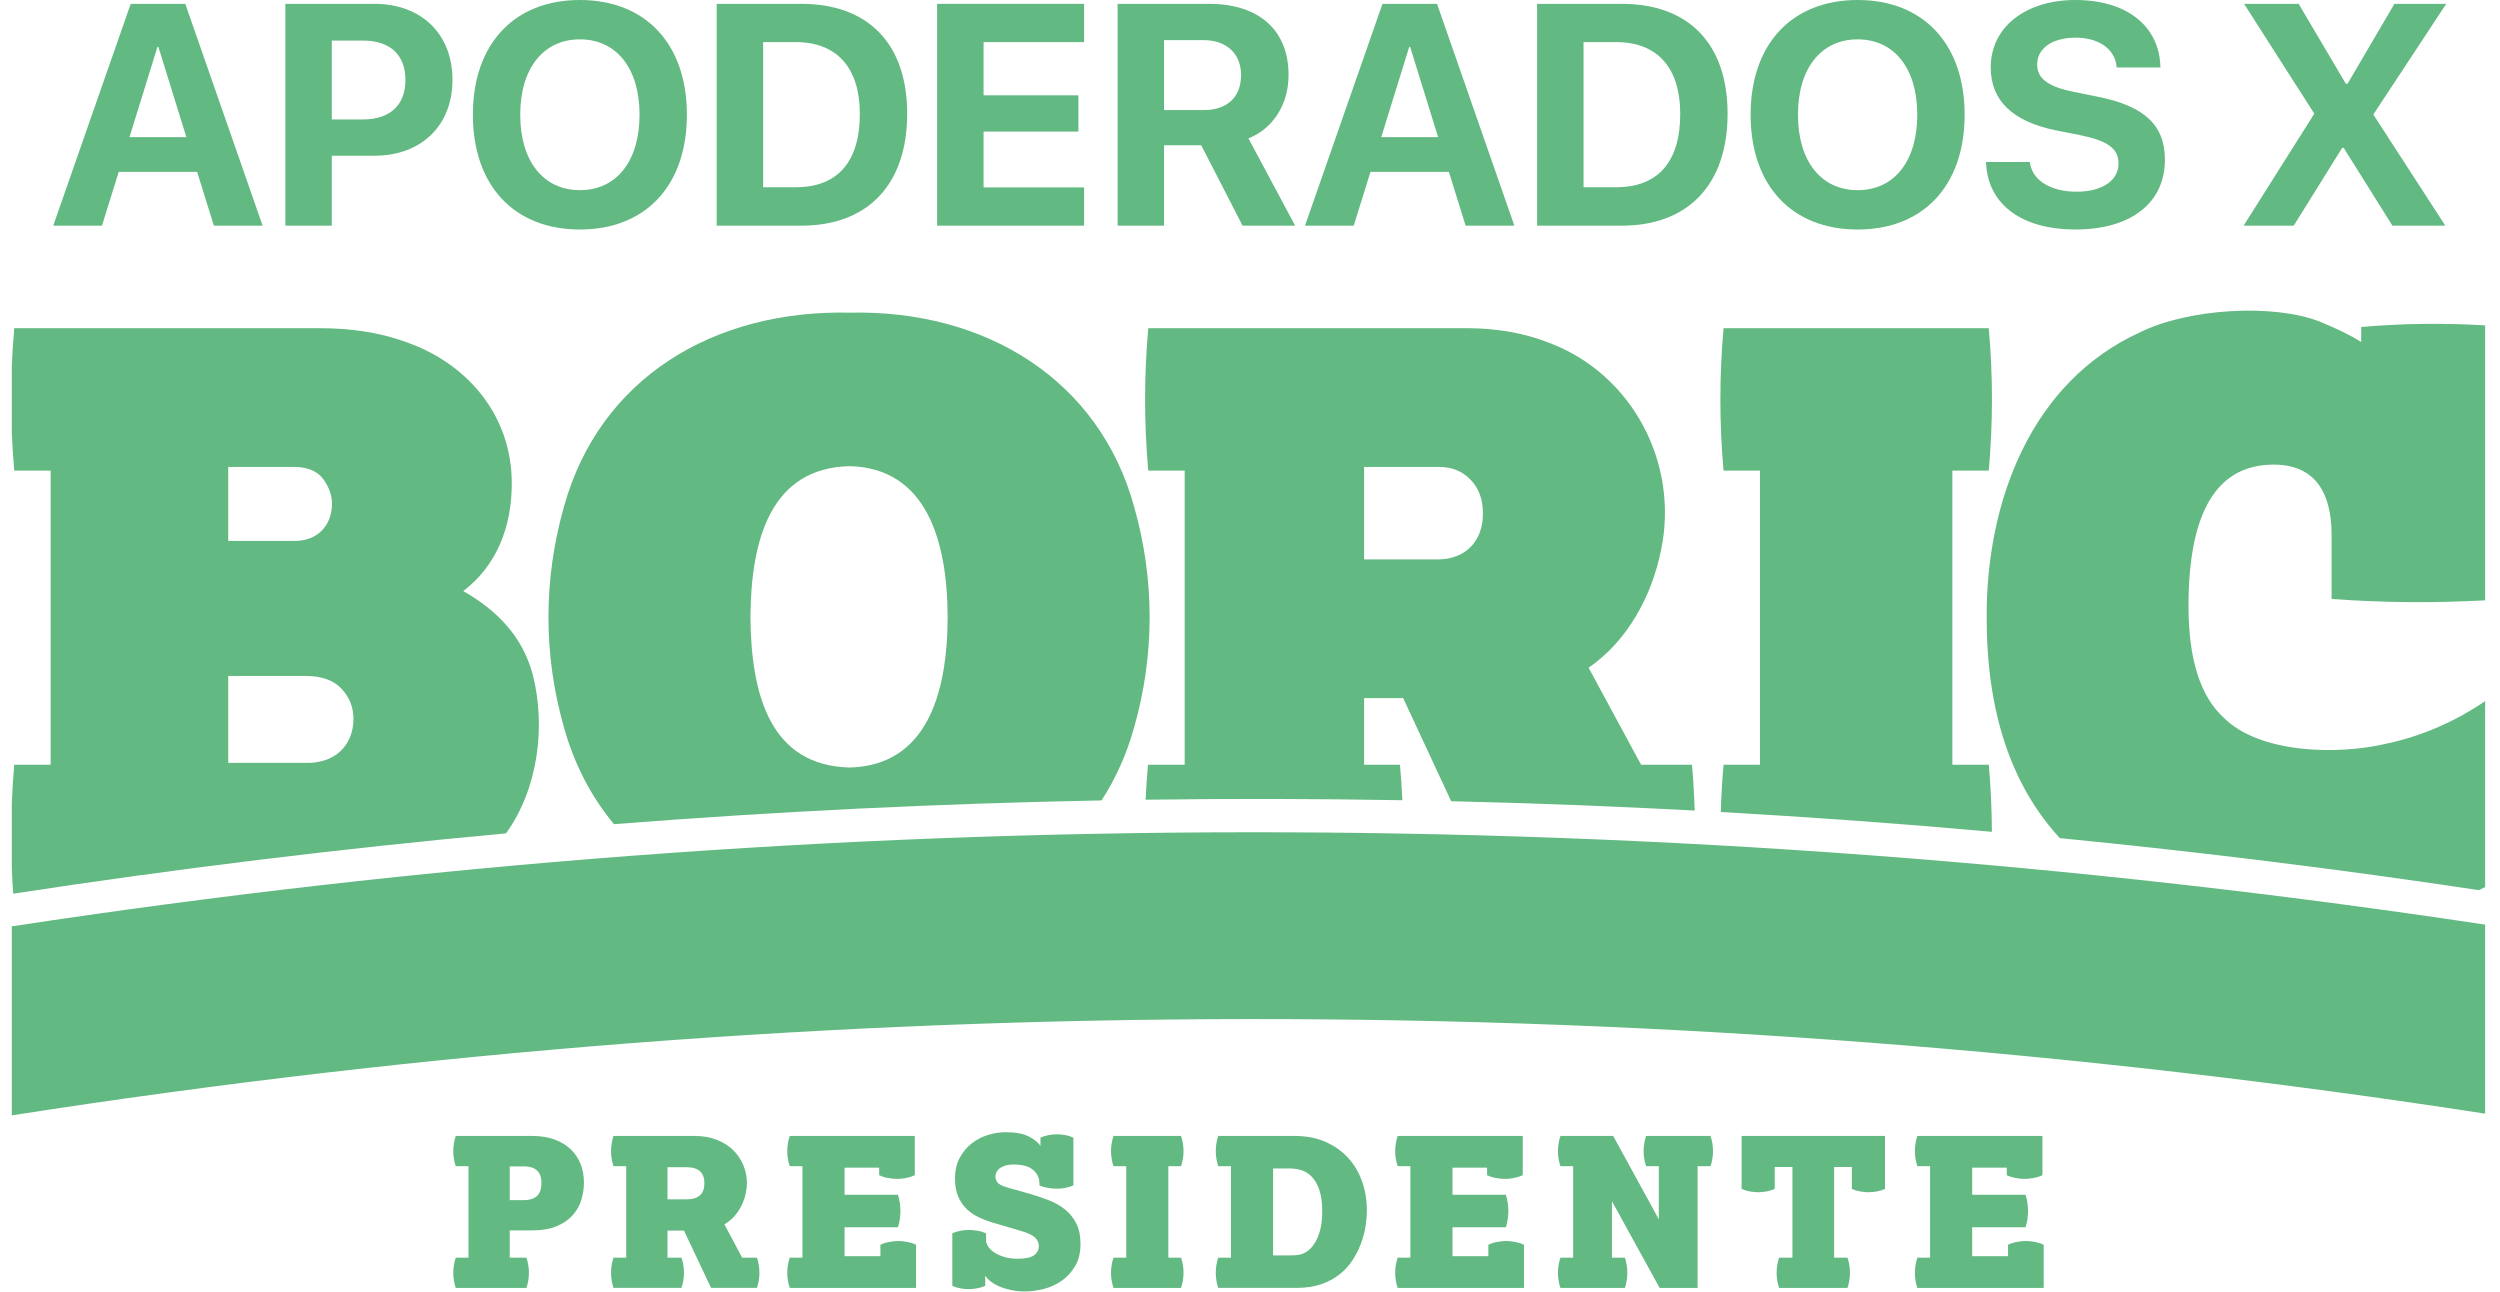 <?xml version="1.0" encoding="UTF-8" standalone="no"?>
<!DOCTYPE svg PUBLIC "-//W3C//DTD SVG 1.1//EN" "http://www.w3.org/Graphics/SVG/1.1/DTD/svg11.dtd">
<svg width="100%" height="100%" viewBox="0 0 1459 754" version="1.1" xmlns="http://www.w3.org/2000/svg" xmlns:xlink="http://www.w3.org/1999/xlink" xml:space="preserve" xmlns:serif="http://www.serif.com/" style="fill-rule:evenodd;clip-rule:evenodd;stroke-linejoin:round;stroke-miterlimit:2;">
    <g id="logo" transform="matrix(1,0,0,1,0,24)">
        <rect x="0" y="-24" width="1458.69" height="753.693" style="fill:none;"/>
        <g>
            <g id="path2" transform="matrix(1,0,0,1,178.357,243.848)">
                <path d="M0,177.379L-45.155,177.379L-45.155,126.638L0,126.638C9.311,126.638 16.294,129.125 20.948,134.086C25.604,139.054 27.932,144.953 27.932,151.775C27.777,167.484 16.886,177.794 0,177.379M-45.155,4.642L-7.134,4.642C0.999,4.642 6.786,6.989 10.233,11.683C13.673,16.378 15.396,21.233 15.396,26.233C15.303,39.022 6.738,48.203 -7.134,47.826L-45.155,47.826L-45.155,4.642ZM132.593,126.004C126.587,103.28 111.456,88.299 92.034,77.102C111.507,62.187 120.396,39.595 120.31,14.061C120.279,-24.967 94.894,-56.058 57.269,-68.68C43.051,-73.779 26.516,-76.329 7.671,-76.329L-170.042,-76.329C-170.694,-68.957 -171.162,-61.615 -171.469,-54.286L-171.469,-15.232C-171.162,-7.905 -170.694,-0.566 -170.042,6.801L-148.798,6.801L-148.798,178.459L-170.042,178.459C-170.705,185.951 -171.166,193.412 -171.469,200.861L-171.469,238.822C-171.268,243.778 -171.011,248.737 -170.653,253.708C-75.089,239.07 20.824,227.334 116.948,218.51C135.684,192.6 140.261,156.13 132.593,126.004" style="fill:rgb(98,185,130);fill-rule:nonzero;"/>
            </g>
            <g id="path6" transform="matrix(1,0,0,1,495.967,189.698)">
                <path d="M0,234.233C-46.018,233.116 -57.621,192.738 -58.011,146.52C-57.695,100.563 -45.891,59.324 0.001,58.344C44.49,59.587 56.929,101.296 57.083,146.521C56.924,191.864 44.49,232.99 0,234.233M165.911,82.013C145.517,7.734 78.951,-33.01 0.001,-31.224C-79.707,-33.055 -146.174,7.235 -166.839,82.012C-178.873,124.498 -178.937,168.4 -166.838,210.796C-160.756,232.632 -150.747,251.526 -137.642,267.288C-42.926,259.85 51.964,255.227 146.897,253.424C155.094,240.778 161.544,226.544 165.911,210.796C178.009,168.4 177.947,124.497 165.911,82.013" style="fill:rgb(98,185,130);fill-rule:nonzero;"/>
            </g>
            <g id="path10" transform="matrix(1,0,0,1,796.087,368.068)">
                <path d="M0,-119.578L43.743,-119.578C51.188,-119.578 57.311,-117.092 62.124,-112.132C66.93,-107.167 69.337,-100.652 69.337,-92.587C69.537,-76.243 59.024,-65.465 42.812,-65.598L0,-65.598L0,-119.578ZM-104.722,-117.419L-104.722,54.238L-126.132,54.238C-126.74,61.061 -127.195,67.859 -127.506,74.644C-77.562,73.964 -27.609,74.067 22.332,74.945C22.022,68.06 21.561,61.162 20.944,54.238L0,54.238L0,15.373L22.815,15.373L50.825,75.525C98.214,76.64 145.59,78.453 192.937,80.971C192.653,72.084 192.146,63.183 191.355,54.238L161.649,54.238L131.02,-2.38C154.016,-18.254 167.95,-44.547 173.252,-70.834C184.014,-121.38 156.647,-173.704 108.047,-191.963C93.661,-197.684 77.489,-200.549 59.549,-200.549L-125.967,-200.549C-128.432,-172.702 -128.432,-145.258 -125.967,-117.419L-104.722,-117.419Z" style="fill:rgb(98,185,130);fill-rule:nonzero;"/>
            </g>
            <g id="path14" transform="matrix(1,0,0,1,1027.12,378.308)">
                <path d="M0,-127.657L0,44L-21.256,44C-22.072,53.229 -22.593,62.411 -22.868,71.579C29.919,74.556 82.666,78.407 135.353,83.13C135.284,70.121 134.692,57.106 133.534,44L112.278,44L112.278,-127.657L133.534,-127.657C135.995,-155.497 135.995,-182.94 133.534,-210.787L-21.256,-210.787C-23.721,-182.94 -23.722,-155.496 -21.256,-127.657L0,-127.657Z" style="fill:rgb(98,185,130);fill-rule:nonzero;"/>
            </g>
            <g id="path18" transform="matrix(1,0,0,1,1394.03,238.768)">
                <path d="M0,170.94C-30.03,178.298 -75.612,176.769 -96.18,156.162C-109.947,143.656 -116.823,121.913 -116.823,90.947C-116.823,35.9 -100.248,8.374 -67.091,8.373C-42.523,8.444 -33.392,25.242 -33.312,49.19L-33.312,86.77C-3.499,88.989 26.364,89.209 56.296,87.586L56.296,-72.872C32.182,-74.335 8.067,-74.052 -16.037,-71.935L-16.037,-63.201C-21.955,-66.937 -30.049,-70.907 -40.322,-75.11C-67.705,-85.763 -117.333,-82.655 -145.168,-68.806C-208.354,-40.074 -235.021,29.527 -234.603,97.921C-234.603,152.622 -220.375,195.442 -191.919,226.376C-110.237,234.381 -28.72,244.495 52.552,256.703C52.728,256.626 52.906,256.552 53.081,256.473C54.21,255.937 55.27,255.433 56.296,254.943L56.296,146.415C39.946,157.594 20.479,166.478 0,170.94" style="fill:rgb(98,185,130);fill-rule:nonzero;"/>
            </g>
            <g id="path22" transform="matrix(0,1,1,0,747.147,-186.552)">
                <path d="M703.174,-740.261L813.484,-740.261C738.888,-262.16 738.559,224.991 812.484,703.174L702.173,703.174C629.951,224.865 630.295,-262.031 703.174,-740.261" style="fill:rgb(98,185,130);fill-rule:nonzero;"/>
            </g>
        </g>
        <g>
            <g id="path26" transform="matrix(1,0,0,1,305.757,690.158)">
                <path d="M0,-13.746C3.162,-13.746 5.656,-14.516 7.48,-16.058C9.306,-17.597 10.218,-20.192 10.218,-23.843C10.218,-27.166 9.324,-29.6 7.542,-31.141C5.757,-32.68 3.364,-33.452 0.365,-33.452L-8.271,-33.452L-8.271,-13.746L0,-13.746ZM-32.356,19.827L-32.356,-33.573L-39.777,-33.573C-40.264,-34.951 -40.628,-36.411 -40.872,-37.952C-41.115,-39.492 -41.236,-40.952 -41.236,-42.332C-41.236,-43.709 -41.115,-45.19 -40.872,-46.771C-40.628,-48.352 -40.264,-49.831 -39.777,-51.211L4.865,-51.211C9.811,-51.211 14.15,-50.521 17.881,-49.143C21.61,-47.764 24.754,-45.859 27.309,-43.426C29.862,-40.994 31.788,-38.114 33.086,-34.79C34.383,-31.464 35.032,-27.856 35.032,-23.964C35.032,-20.72 34.546,-17.435 33.572,-14.111C32.6,-10.785 30.937,-7.785 28.585,-5.109C26.232,-2.433 23.131,-0.263 19.28,1.399C15.427,3.062 10.622,3.892 4.865,3.892L-8.271,3.892L-8.271,19.827L1.459,19.827C1.946,21.207 2.312,22.667 2.554,24.206C2.798,25.748 2.919,27.207 2.919,28.585C2.919,29.965 2.798,31.443 2.554,33.025C2.312,34.607 1.946,36.087 1.459,37.465L-39.777,37.465C-40.264,36.087 -40.628,34.607 -40.872,33.025C-41.115,31.443 -41.236,29.965 -41.236,28.585C-41.236,27.207 -41.115,25.748 -40.872,24.206C-40.628,22.667 -40.264,21.207 -39.777,19.827L-32.356,19.827Z" style="fill:rgb(98,185,130);fill-rule:nonzero;"/>
            </g>
            <g id="path30" transform="matrix(1,0,0,1,400.747,690.638)">
                <path d="M0,-14.718C6.892,-14.718 10.339,-17.839 10.339,-24.084C10.339,-30.328 6.892,-33.451 0,-33.451L-11.191,-33.451L-11.191,-14.718L0,-14.718ZM-35.276,19.342L-35.276,-34.059L-42.696,-34.059C-43.183,-35.437 -43.548,-36.897 -43.791,-38.438C-44.034,-39.978 -44.156,-41.438 -44.156,-42.818C-44.156,-44.195 -44.034,-45.676 -43.791,-47.257C-43.548,-48.838 -43.183,-50.317 -42.696,-51.697L4.622,-51.697C9.324,-51.697 13.582,-50.967 17.395,-49.508C21.205,-48.048 24.407,-46.06 27.004,-43.547C29.599,-41.032 31.605,-38.092 33.025,-34.728C34.443,-31.362 35.154,-27.814 35.154,-24.084C35.154,-22.543 34.95,-20.719 34.546,-18.611C34.139,-16.501 33.451,-14.332 32.478,-12.103C31.505,-9.871 30.167,-7.702 28.464,-5.595C26.761,-3.486 24.611,-1.66 22.017,-0.121L32.356,19.342L40.993,19.342C41.479,20.721 41.844,22.181 42.088,23.72C42.331,25.262 42.452,26.721 42.452,28.099C42.452,29.479 42.331,30.958 42.088,32.54C41.844,34.121 41.479,35.601 40.993,36.979L14.231,36.979L-1.582,3.528L-11.191,3.528L-11.191,19.342L-3.041,19.342C-2.555,20.721 -2.189,22.181 -1.946,23.72C-1.703,25.262 -1.582,26.721 -1.582,28.099C-1.582,29.479 -1.703,30.958 -1.946,32.54C-2.189,34.121 -2.555,35.601 -3.041,36.979L-42.696,36.979C-43.183,35.601 -43.548,34.121 -43.791,32.54C-44.034,30.958 -44.156,29.479 -44.156,28.099C-44.156,26.721 -44.034,25.262 -43.791,23.72C-43.548,22.181 -43.183,20.721 -42.696,19.342L-35.276,19.342Z" style="fill:rgb(98,185,130);fill-rule:nonzero;"/>
            </g>
            <g id="path34" transform="matrix(1,0,0,1,468.317,656.588)">
                <path d="M0,53.4L0,0L-7.42,0C-7.906,-1.378 -8.271,-2.838 -8.515,-4.379C-8.758,-5.919 -8.879,-7.379 -8.879,-8.759C-8.879,-10.136 -8.758,-11.618 -8.515,-13.199C-8.271,-14.78 -7.906,-16.258 -7.42,-17.638L65.564,-17.638L65.564,5.23C64.105,5.96 62.421,6.507 60.517,6.872C58.61,7.237 56.847,7.42 55.226,7.42C53.603,7.42 51.819,7.237 49.873,6.872C47.927,6.507 46.224,5.96 44.765,5.23L44.765,0.851L24.572,0.851L24.572,16.665L55.712,16.665C56.198,18.124 56.563,19.705 56.807,21.408C57.05,23.112 57.172,24.693 57.172,26.152C57.172,27.612 57.05,29.193 56.807,30.896C56.563,32.599 56.198,34.18 55.712,35.64L24.572,35.64L24.572,52.548L45.494,52.548L45.494,45.858C46.954,45.129 48.657,44.581 50.604,44.216C52.55,43.851 54.332,43.669 55.955,43.669C57.576,43.669 59.34,43.851 61.247,44.216C63.151,44.581 64.835,45.129 66.295,45.858L66.295,71.038L-7.42,71.038C-7.906,69.66 -8.271,68.2 -8.515,66.659C-8.758,65.119 -8.879,63.66 -8.879,62.28C-8.879,60.902 -8.758,59.421 -8.515,57.84C-8.271,56.258 -7.906,54.78 -7.42,53.4L0,53.4Z" style="fill:rgb(98,185,130);fill-rule:nonzero;"/>
            </g>
            <g id="path38" transform="matrix(1,0,0,1,555.767,670.698)">
                <path d="M0,25.057C1.378,24.409 2.938,23.923 4.683,23.598C6.426,23.275 8.107,23.111 9.73,23.111C11.352,23.111 13.076,23.275 14.9,23.598C16.725,23.923 18.325,24.409 19.705,25.057L19.705,29.315C19.705,30.287 20.09,31.404 20.861,32.66C21.631,33.918 22.786,35.074 24.328,36.126C25.867,37.182 27.795,38.073 30.105,38.803C32.417,39.533 35.112,39.897 38.194,39.897C42.653,39.897 45.816,39.229 47.683,37.891C49.548,36.552 50.48,34.748 50.48,32.477C50.48,30.531 49.729,28.87 48.23,27.49C46.729,26.112 44.195,24.896 40.628,23.841L23.354,18.732C20.354,17.84 17.535,16.745 14.9,15.448C12.265,14.151 9.953,12.488 7.967,10.46C5.979,8.434 4.419,6.02 3.284,3.222C2.147,0.425 1.581,-2.921 1.581,-6.812C1.581,-11.596 2.512,-15.693 4.379,-19.098C6.243,-22.505 8.595,-25.302 11.434,-27.492C14.271,-29.681 17.434,-31.302 20.922,-32.357C24.407,-33.411 27.773,-33.938 31.019,-33.938C36.856,-33.938 41.397,-33.106 44.642,-31.445C47.885,-29.782 50.155,-27.936 51.453,-25.91L51.453,-30.776C52.832,-31.424 54.413,-31.911 56.198,-32.236C57.98,-32.558 59.644,-32.722 61.185,-32.722C62.725,-32.722 64.348,-32.558 66.051,-32.236C67.754,-31.911 69.293,-31.424 70.673,-30.776L70.673,-2.921C69.293,-2.27 67.754,-1.784 66.051,-1.461C64.348,-1.135 62.685,-0.974 61.063,-0.974C59.44,-0.974 57.677,-1.135 55.771,-1.461C53.865,-1.784 52.224,-2.27 50.846,-2.921L50.846,-4.258C50.846,-7.177 49.648,-9.712 47.257,-11.861C44.864,-14.008 40.992,-15.085 35.641,-15.085C33.451,-15.085 31.605,-14.78 30.105,-14.172C28.604,-13.564 27.448,-12.813 26.639,-11.922C25.666,-10.785 25.18,-9.489 25.18,-8.029C25.18,-6.812 25.563,-5.676 26.335,-4.623C27.104,-3.568 28.99,-2.595 31.991,-1.704L45.007,1.946C48.899,3.082 52.628,4.338 56.198,5.716C59.766,7.096 62.928,8.878 65.686,11.069C68.441,13.258 70.652,15.976 72.315,19.218C73.977,22.462 74.809,26.517 74.809,31.382C74.809,36.329 73.794,40.547 71.768,44.033C69.74,47.521 67.164,50.379 64.043,52.609C60.921,54.84 57.433,56.461 53.582,57.474C49.729,58.488 45.979,58.995 42.331,58.995C39.734,58.995 37.201,58.752 34.729,58.265C32.253,57.779 29.984,57.11 27.916,56.258C25.849,55.407 24.063,54.414 22.563,53.278C21.062,52.143 19.948,50.967 19.219,49.75L19.219,55.71C17.839,56.361 16.258,56.847 14.475,57.17C12.69,57.494 11.027,57.657 9.487,57.657C7.946,57.657 6.325,57.494 4.622,57.17C2.919,56.847 1.378,56.361 0,55.71L0,25.057Z" style="fill:rgb(98,185,130);fill-rule:nonzero;"/>
            </g>
            <g id="path42" transform="matrix(1,0,0,1,657.267,656.588)">
                <path d="M0,53.4L0,0L-7.421,0C-7.907,-1.378 -8.271,-2.838 -8.516,-4.379C-8.759,-5.919 -8.88,-7.379 -8.88,-8.759C-8.88,-10.136 -8.759,-11.618 -8.516,-13.199C-8.271,-14.78 -7.907,-16.258 -7.421,-17.638L31.991,-17.638C32.479,-16.258 32.843,-14.78 33.086,-13.199C33.33,-11.618 33.45,-10.136 33.45,-8.759C33.45,-7.379 33.33,-5.919 33.086,-4.379C32.843,-2.838 32.479,-1.378 31.991,-0L24.571,-0L24.571,53.4L31.991,53.4C32.479,54.78 32.843,56.24 33.086,57.779C33.33,59.321 33.45,60.78 33.45,62.158C33.45,63.538 33.33,65.016 33.086,66.598C32.843,68.179 32.479,69.66 31.991,71.038L-7.421,71.038C-7.907,69.66 -8.271,68.179 -8.516,66.598C-8.759,65.016 -8.88,63.538 -8.88,62.158C-8.88,60.78 -8.759,59.321 -8.516,57.779C-8.271,56.24 -7.907,54.78 -7.421,53.4L0,53.4Z" style="fill:rgb(98,185,130);fill-rule:nonzero;"/>
            </g>
            <g id="path46" transform="matrix(1,0,0,1,753.427,657.918)">
                <path d="M0,50.722C2.838,50.722 5.067,50.418 6.691,49.81C8.313,49.201 9.771,48.29 11.069,47.074C13.178,45.047 14.901,42.207 16.239,38.559C17.578,34.909 18.247,30.368 18.247,24.935C18.247,20.151 17.699,16.076 16.604,12.709C15.51,9.346 13.947,6.649 11.921,4.62C10.298,2.999 8.455,1.823 6.387,1.093C4.318,0.364 1.783,-0.002 -1.216,-0.002L-10.461,-0.002L-10.461,50.722L0,50.722ZM-35.032,52.061L-35.032,-1.34L-42.452,-1.34C-42.939,-2.717 -43.304,-4.177 -43.547,-5.718C-43.79,-7.258 -43.912,-8.718 -43.912,-10.098C-43.912,-11.475 -43.79,-12.957 -43.547,-14.538C-43.304,-16.119 -42.939,-17.597 -42.452,-18.977L2.068,-18.977C8.799,-18.977 14.779,-17.841 20.011,-15.572C25.241,-13.3 29.66,-10.199 33.27,-6.266C36.877,-2.332 39.613,2.269 41.479,7.54C43.345,12.813 44.277,18.448 44.277,24.449C44.277,27.368 44.014,30.491 43.487,33.815C42.959,37.141 42.067,40.486 40.812,43.85C39.553,47.216 37.911,50.46 35.885,53.581C33.856,56.703 31.323,59.462 28.282,61.853C25.241,64.245 21.652,66.152 17.517,67.57C13.381,68.99 8.595,69.699 3.163,69.699L-42.452,69.699C-42.939,68.321 -43.304,66.84 -43.547,65.259C-43.79,63.677 -43.912,62.199 -43.912,60.819C-43.912,59.441 -43.79,57.982 -43.547,56.44C-43.304,54.901 -42.939,53.441 -42.452,52.061L-35.032,52.061Z" style="fill:rgb(98,185,130);fill-rule:nonzero;"/>
            </g>
            <g id="path50" transform="matrix(1,0,0,1,823.107,656.588)">
                <path d="M0,53.4L0,0L-7.42,0C-7.906,-1.378 -8.271,-2.838 -8.515,-4.379C-8.758,-5.919 -8.879,-7.379 -8.879,-8.759C-8.879,-10.136 -8.758,-11.618 -8.515,-13.199C-8.271,-14.78 -7.906,-16.258 -7.42,-17.638L65.565,-17.638L65.565,5.23C64.105,5.96 62.421,6.507 60.517,6.872C58.61,7.237 56.847,7.42 55.226,7.42C53.603,7.42 51.819,7.237 49.873,6.872C47.927,6.507 46.224,5.96 44.765,5.23L44.765,0.851L24.572,0.851L24.572,16.665L55.712,16.665C56.198,18.124 56.563,19.705 56.807,21.408C57.05,23.112 57.172,24.693 57.172,26.152C57.172,27.612 57.05,29.193 56.807,30.896C56.563,32.599 56.198,34.18 55.712,35.64L24.572,35.64L24.572,52.548L45.494,52.548L45.494,45.858C46.954,45.129 48.657,44.581 50.604,44.216C52.55,43.851 54.332,43.669 55.955,43.669C57.576,43.669 59.34,43.851 61.247,44.216C63.151,44.581 64.835,45.129 66.295,45.858L66.295,71.038L-7.42,71.038C-7.906,69.66 -8.271,68.2 -8.515,66.659C-8.758,65.119 -8.879,63.66 -8.879,62.28C-8.879,60.902 -8.758,59.421 -8.515,57.84C-8.271,56.258 -7.906,54.78 -7.42,53.4L0,53.4Z" style="fill:rgb(98,185,130);fill-rule:nonzero;"/>
            </g>
            <g id="path54" transform="matrix(1,0,0,1,918.097,656.588)">
                <path d="M0,53.4L0,0L-7.42,0C-7.907,-1.378 -8.271,-2.838 -8.515,-4.379C-8.759,-5.919 -8.88,-7.379 -8.88,-8.759C-8.88,-10.136 -8.759,-11.618 -8.515,-13.199C-8.271,-14.78 -7.907,-16.258 -7.42,-17.638L23.355,-17.638L49.994,31.017L49.994,0L42.574,0C42.088,-1.378 41.723,-2.838 41.479,-4.379C41.236,-5.919 41.114,-7.379 41.114,-8.759C41.114,-10.136 41.236,-11.618 41.479,-13.199C41.723,-14.78 42.088,-16.258 42.574,-17.638L80.161,-17.638C80.647,-16.258 81.013,-14.78 81.256,-13.199C81.499,-11.618 81.621,-10.136 81.621,-8.759C81.621,-7.379 81.499,-5.919 81.256,-4.379C81.013,-2.838 80.647,-1.378 80.161,0L72.619,0L72.619,71.038L50.481,71.038L22.625,20.435L22.625,53.4L30.167,53.4C30.653,54.78 31.019,56.24 31.262,57.779C31.505,59.321 31.626,60.78 31.626,62.158C31.626,63.538 31.505,65.016 31.262,66.598C31.019,68.179 30.653,69.66 30.167,71.038L-7.42,71.038C-7.907,69.66 -8.271,68.179 -8.515,66.598C-8.759,65.016 -8.88,63.538 -8.88,62.158C-8.88,60.78 -8.759,59.321 -8.515,57.779C-8.271,56.24 -7.907,54.78 -7.42,53.4L0,53.4Z" style="fill:rgb(98,185,130);fill-rule:nonzero;"/>
            </g>
            <g id="path58" transform="matrix(1,0,0,1,1046.07,656.588)">
                <path d="M0,53.4L0,0.486L-10.339,0.486L-10.339,13.258C-11.719,13.909 -13.279,14.395 -15.022,14.718C-16.767,15.043 -18.409,15.205 -19.949,15.205C-21.49,15.205 -23.153,15.043 -24.936,14.718C-26.721,14.395 -28.302,13.909 -29.68,13.258L-29.68,-17.638L54.009,-17.638L54.009,13.258C52.629,13.909 51.069,14.395 49.326,14.718C47.581,15.043 45.939,15.205 44.399,15.205C42.858,15.205 41.195,15.043 39.412,14.718C37.628,14.395 36.046,13.909 34.668,13.258L34.668,0.486L24.328,0.486L24.328,53.4L32.113,53.4C32.601,54.78 32.965,56.24 33.209,57.779C33.452,59.321 33.573,60.78 33.573,62.158C33.573,63.538 33.452,65.016 33.209,66.598C32.965,68.179 32.601,69.66 32.113,71.038L-7.784,71.038C-8.271,69.66 -8.637,68.179 -8.879,66.598C-9.122,65.016 -9.244,63.538 -9.244,62.158C-9.244,60.78 -9.122,59.321 -8.879,57.779C-8.637,56.24 -8.271,54.78 -7.784,53.4L0,53.4Z" style="fill:rgb(98,185,130);fill-rule:nonzero;"/>
            </g>
            <g id="path62" transform="matrix(1,0,0,1,1126.4,656.588)">
                <path d="M0,53.4L0,0L-7.42,0C-7.906,-1.378 -8.271,-2.838 -8.514,-4.379C-8.758,-5.919 -8.879,-7.379 -8.879,-8.759C-8.879,-10.136 -8.758,-11.618 -8.514,-13.199C-8.271,-14.78 -7.906,-16.258 -7.42,-17.638L65.565,-17.638L65.565,5.23C64.105,5.96 62.421,6.507 60.517,6.872C58.61,7.237 56.847,7.42 55.226,7.42C53.603,7.42 51.819,7.237 49.873,6.872C47.927,6.507 46.224,5.96 44.765,5.23L44.765,0.851L24.572,0.851L24.572,16.665L55.712,16.665C56.198,18.124 56.563,19.705 56.807,21.408C57.051,23.112 57.172,24.693 57.172,26.152C57.172,27.612 57.051,29.193 56.807,30.896C56.563,32.599 56.198,34.18 55.712,35.64L24.572,35.64L24.572,52.548L45.494,52.548L45.494,45.858C46.954,45.129 48.657,44.581 50.604,44.216C52.55,43.851 54.332,43.669 55.955,43.669C57.577,43.669 59.341,43.851 61.247,44.216C63.151,44.581 64.835,45.129 66.295,45.858L66.295,71.038L-7.42,71.038C-7.906,69.66 -8.271,68.2 -8.514,66.659C-8.758,65.119 -8.879,63.66 -8.879,62.28C-8.879,60.902 -8.758,59.421 -8.514,57.84C-8.271,56.258 -7.906,54.78 -7.42,53.4L0,53.4Z" style="fill:rgb(98,185,130);fill-rule:nonzero;"/>
            </g>
        </g>
        <g transform="matrix(1,0,0,1,730.016,107.697)">
            <path d="M-698.946,0L-670.507,0L-660.728,-31.399L-614.975,-31.399L-605.197,0L-576.758,0L-621.883,-129.454L-653.731,-129.454L-698.946,0ZM-638.121,-104.335L-637.583,-104.335L-621.255,-51.674L-654.448,-51.674L-638.121,-104.335Z" style="fill:rgb(98,185,130);fill-rule:nonzero;"/>
            <path d="M-563.481,0L-536.388,0L-536.388,-40.819L-511.448,-40.819C-484.175,-40.819 -465.964,-58.402 -465.964,-85.047L-465.964,-85.226C-465.964,-111.871 -484.175,-129.454 -511.448,-129.454L-563.481,-129.454L-563.481,0ZM-518.086,-108.013C-502.566,-108.013 -493.416,-99.849 -493.416,-85.137L-493.416,-84.957C-493.416,-70.244 -502.566,-61.991 -518.086,-61.991L-536.388,-61.991L-536.388,-108.013L-518.086,-108.013Z" style="fill:rgb(98,185,130);fill-rule:nonzero;"/>
            <path d="M-391.593,2.243C-353.106,2.243 -329.153,-23.505 -329.153,-64.682L-329.153,-64.862C-329.153,-105.95 -353.196,-131.697 -391.593,-131.697C-429.899,-131.697 -454.032,-106.039 -454.032,-64.862L-454.032,-64.682C-454.032,-23.505 -430.079,2.243 -391.593,2.243ZM-391.593,-20.723C-412.854,-20.723 -426.401,-37.589 -426.401,-64.682L-426.401,-64.862C-426.401,-91.955 -412.765,-108.731 -391.593,-108.731C-370.331,-108.731 -356.784,-91.865 -356.784,-64.862L-356.784,-64.682C-356.784,-37.858 -370.062,-20.723 -391.593,-20.723Z" style="fill:rgb(98,185,130);fill-rule:nonzero;"/>
            <path d="M-311.749,0L-262.318,0C-223.472,0 -200.596,-24.133 -200.596,-65.221L-200.596,-65.4C-200.596,-106.398 -223.562,-129.454 -262.318,-129.454L-311.749,-129.454L-311.749,0ZM-284.656,-22.428L-284.656,-107.116L-265.547,-107.116C-241.774,-107.116 -228.227,-92.314 -228.227,-65.31L-228.227,-65.131C-228.227,-37.141 -241.325,-22.428 -265.547,-22.428L-284.656,-22.428Z" style="fill:rgb(98,185,130);fill-rule:nonzero;"/>
            <path d="M-183.102,0L-97.337,0L-97.337,-22.338L-156.009,-22.338L-156.009,-54.904L-100.657,-54.904L-100.657,-76.076L-156.009,-76.076L-156.009,-107.116L-97.337,-107.116L-97.337,-129.454L-183.102,-129.454L-183.102,0Z" style="fill:rgb(98,185,130);fill-rule:nonzero;"/>
            <path d="M-77.78,0L-50.687,0L-50.687,-46.919L-28.977,-46.919L-4.844,0L25.837,0L-1.435,-50.956C12.919,-56.608 21.979,-70.783 21.979,-87.828L21.979,-88.007C21.979,-114.024 4.755,-129.454 -24.312,-129.454L-77.78,-129.454L-77.78,0ZM-50.687,-67.463L-50.687,-108.282L-27.631,-108.282C-14.264,-108.282 -5.742,-100.388 -5.742,-88.007L-5.742,-87.828C-5.742,-75.089 -13.816,-67.463 -27.272,-67.463L-50.687,-67.463Z" style="fill:rgb(98,185,130);fill-rule:nonzero;"/>
            <path d="M31.579,0L60.017,0L69.796,-31.399L115.549,-31.399L125.328,0L153.766,0L108.641,-129.454L76.793,-129.454L31.579,0ZM92.403,-104.335L92.942,-104.335L109.269,-51.674L76.076,-51.674L92.403,-104.335Z" style="fill:rgb(98,185,130);fill-rule:nonzero;"/>
            <path d="M167.044,0L216.475,0C255.32,0 278.197,-24.133 278.197,-65.221L278.197,-65.4C278.197,-106.398 255.23,-129.454 216.475,-129.454L167.044,-129.454L167.044,0ZM194.137,-22.428L194.137,-107.116L213.245,-107.116C237.019,-107.116 250.565,-92.314 250.565,-65.31L250.565,-65.131C250.565,-37.141 237.467,-22.428 213.245,-22.428L194.137,-22.428Z" style="fill:rgb(98,185,130);fill-rule:nonzero;"/>
            <path d="M354.093,2.243C392.579,2.243 416.532,-23.505 416.532,-64.682L416.532,-64.862C416.532,-105.95 392.49,-131.697 354.093,-131.697C315.786,-131.697 291.653,-106.039 291.653,-64.862L291.653,-64.682C291.653,-23.505 315.607,2.243 354.093,2.243ZM354.093,-20.723C332.831,-20.723 319.285,-37.589 319.285,-64.682L319.285,-64.862C319.285,-91.955 332.921,-108.731 354.093,-108.731C375.355,-108.731 388.901,-91.865 388.901,-64.862L388.901,-64.682C388.901,-37.858 375.624,-20.723 354.093,-20.723Z" style="fill:rgb(98,185,130);fill-rule:nonzero;"/>
            <path d="M481.215,2.243C513.87,2.243 533.427,-13.546 533.427,-38.397L533.427,-38.486C533.427,-58.851 521.226,-69.886 494.133,-75.268L480.407,-78.049C465.515,-81.01 458.876,-85.765 458.876,-93.928L458.876,-94.018C458.876,-103.258 467.22,-109.628 481.125,-109.718C494.492,-109.718 503.822,-103.528 505.168,-93.39L505.257,-92.314L530.825,-92.314L530.736,-94.018C529.48,-116.715 511.089,-131.697 481.125,-131.697C452.417,-131.697 431.783,-116.087 431.783,-92.403L431.783,-92.314C431.783,-72.846 444.702,-60.645 470.27,-55.532L483.906,-52.84C499.964,-49.521 506.334,-45.125 506.334,-36.333L506.334,-36.244C506.334,-26.375 496.914,-19.826 481.932,-19.826C467.13,-19.826 456.454,-26.106 454.75,-36.154L454.57,-37.141L429.002,-37.141L429.092,-35.705C430.617,-11.842 450.444,2.243 481.215,2.243Z" style="fill:rgb(98,185,130);fill-rule:nonzero;"/>
            <path d="M579.36,0L608.606,0L636.865,-45.394L637.762,-45.394L666.201,0L697.062,0L655.166,-64.682L655.166,-65.041L697.6,-129.454L667.367,-129.454L640.005,-82.804L639.018,-82.804L611.476,-129.454L579.629,-129.454L620.537,-65.49L620.537,-65.221L579.36,0Z" style="fill:rgb(98,185,130);fill-rule:nonzero;"/>
        </g>
    </g>
</svg>
